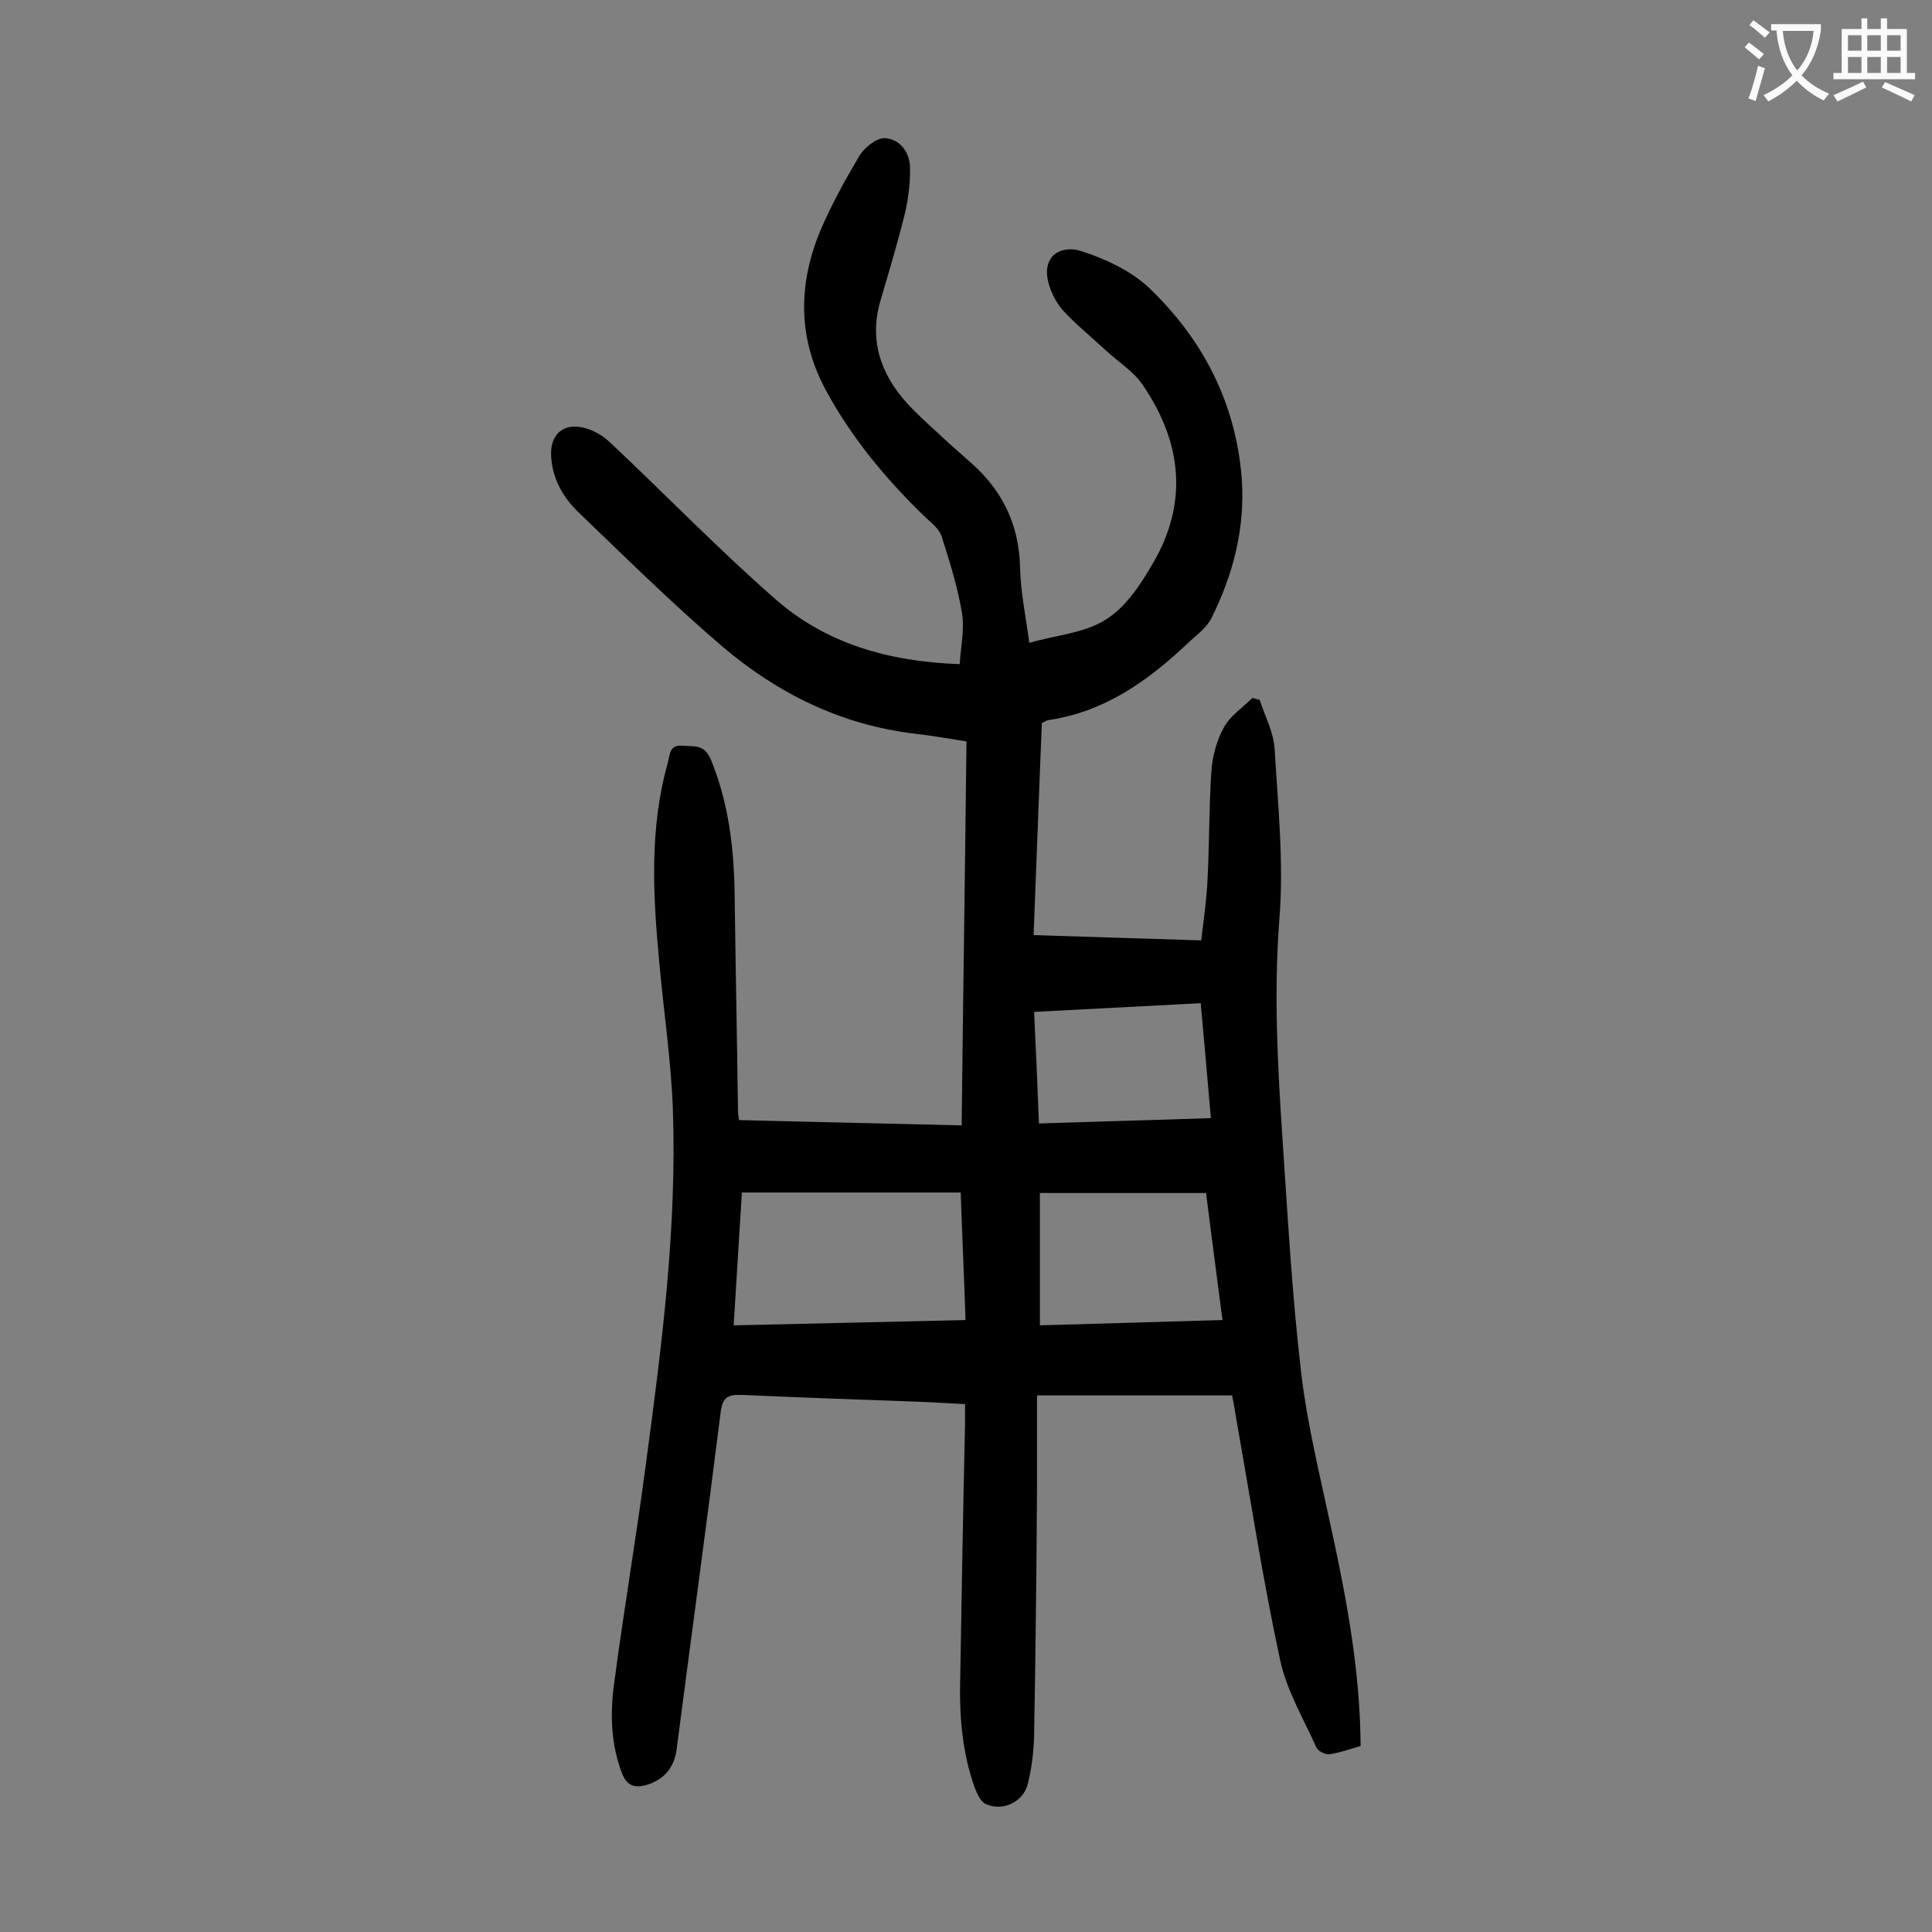 <svg enable-background="new 0 0 400 400" viewBox="0 0 400 400" xmlns="http://www.w3.org/2000/svg"><rect x="0" y="0" width="400" height="400" fill="#808080" stroke="none"/><path d="m281.7 361.5c-2.2.6-4.3 1.4-6.5 1.7-.9.1-2.4-.7-2.7-1.5-2.7-6-6.2-11.9-7.5-18.2-3.5-16.2-6-32.6-8.9-48.9-.3-1.8-.6-3.7-1-5.7-13.3 0-26.5 0-40.4 0v19.5c-.1 17-.3 34.1-.6 51.1-.1 3.3-.5 6.6-1.3 9.8-.9 3.8-5.2 5.8-8.7 4.2-1.1-.5-1.8-2.1-2.3-3.4-2.6-7.3-3.2-14.9-3-22.5.3-17.6.6-35.2 1-52.7 0-1.2 0-2.4 0-4.2-4.3-.2-8.6-.5-12.8-.6-11.1-.4-22.3-.8-33.4-1.3-2.8-.1-4 .4-4.4 3.6-2.9 23.2-6.1 46.5-9.1 69.7-.5 3.9-2.6 6.4-6.4 7.5-2.4.6-3.9.1-4.9-2.4-2.3-6-2.5-12.1-1.7-18.3 2-15.2 4.6-30.4 6.6-45.6 3.3-24.6 6.5-49.1 5.6-74-.4-10-1.9-20-2.8-30-1.3-13.9-2.1-27.8 1.8-41.5.4-1.6.3-3.7 3.1-3.4 2.3.2 4.4-.4 5.8 2.9 3.7 9.1 4.8 18.5 4.9 28.2.2 14.9.5 29.8.7 44.8 0 .4.1.8.2 1.6 15.3.4 30.5.7 46.1 1.1.3-26.5.7-52.9 1-79.5-3.8-.6-7.2-1.2-10.7-1.6-15.2-1.8-28.4-8.3-39.9-18.1-10.3-8.8-20-18.4-29.8-27.8-3.2-3.1-5.4-7-5.6-11.7-.2-4.2 2.4-6.7 6.5-5.8 2 .4 4.1 1.6 5.6 3 11.5 10.8 22.5 22.2 34.4 32.6 10.5 9.2 23.5 12.9 38.1 13.4.2-3.5 1-7.1.5-10.4-.9-5.5-2.6-10.9-4.3-16.2-.5-1.4-2-2.6-3.2-3.7-8.1-7.8-15.2-16.3-20.6-26.2-5.9-10.8-5.9-21.8-1.4-32.9 2.3-5.5 5.2-10.7 8.2-15.8 1-1.7 3.5-3.7 5.2-3.7 3.1.1 5.2 2.8 5.3 5.9s-.3 6.4-1 9.5c-1.5 6.1-3.3 12.1-5.1 18.2-2.4 8.2 0 15.2 5.5 21.3 2.7 2.9 5.7 5.5 8.6 8.2 1.2 1.1 2.5 2.2 3.7 3.3 7.1 5.9 10.9 13.2 11.1 22.6.1 5 1.2 10.1 1.9 15.5 5.5-1.6 11.4-2 15.8-4.8 4.1-2.5 7.2-7.2 9.7-11.5 7.5-12.7 6.1-25.2-2-37.1-1.9-2.8-5.1-4.8-7.7-7.2-2.9-2.7-6-5.2-8.7-8.1-1.3-1.4-2.3-3.3-2.9-5.1-2.1-6.3 2.4-8.7 6.6-7.3 5 1.6 10.3 4.1 14 7.6 11.2 10.7 18 23.9 19.2 39.6.7 10.2-1.8 19.8-6.3 28.8-1 2-3 3.4-4.7 5-8.3 7.9-17.4 14.4-29.1 16.1-.4.1-.8.4-1.3.6-.6 14.5-1.1 28.9-1.7 43.9 11.6.4 22.9.7 34.7 1.1.5-4.2 1.1-8.3 1.3-12.5.4-7.5.3-15 .8-22.5.2-3.1 1.1-6.4 2.6-9.1 1.3-2.4 3.9-4.1 5.9-6.1.5.1 1 .3 1.5.4 1.1 3.4 2.9 6.7 3.1 10.2.7 11.7 1.9 23.5 1 35-1.2 15.2-.4 30.3.6 45.3 1.1 16.3 2 32.7 3.9 48.9 1.3 10.9 4 21.7 6.3 32.5 3.1 14.3 5.9 29.1 6 44.7zm-82.8-114.6c-15.2 0-30.2 0-45.3 0-.6 9.2-1.1 18.2-1.7 27.5 16.2-.4 32-.7 48-1.1-.3-9.1-.7-17.7-1-26.4zm50.8.1c-11.9 0-23.2 0-34.4 0v27.4c12.7-.4 25.1-.7 37.8-1.1-1.2-9.1-2.3-17.7-3.4-26.3zm-1.1-39.3c-11.8.6-23.1 1.2-34.5 1.8.4 8 .7 15.4 1 23.1 12-.4 23.8-.7 35.6-1.1-.7-8.2-1.4-15.8-2.1-23.8z" fill="#000001"/><g fill="#fafafb"><path d="m362.1 8.8c1.1.8 2.1 1.6 3.1 2.4l-1 1.1c-1.3-1.1-2.3-2-3-2.5zm1.9 4.8c.5.2.9.4 1.4.5-.6 2.3-1.3 4.5-1.9 6.8l-1.5-.5c.8-2.1 1.4-4.3 2-6.8zm-1-9.4c1.3.9 2.4 1.8 3.4 2.5l-1 1.1c-1.4-1.2-2.4-2.1-3.2-2.6zm3.7 2.2v-1.4h10.3v1.2c-.5 3.6-1.8 6.8-4 9.4 1.5 1.6 3.4 2.8 5.7 3.8-.3.4-.7.8-1.1 1.4-2.3-1.1-4.1-2.5-5.6-4.1-1.6 1.6-3.6 3.1-5.9 4.3-.3-.5-.7-.9-1-1.3 2.4-1.1 4.4-2.5 6-4.1-1.9-2.5-3-5.6-3.3-9.3h-1.1zm8.8 0h-6.4c.3 3.3 1.3 6 3 8.2 2-2.3 3.1-5.1 3.4-8.2z"/><path d="m385.3 3.8h1.3v2.2h2.8v-2.2h1.3v2.2h4.1v9.1h1.7v1.3h-16.9v-1.3h1.7v-9.1h4.1v-2.2zm.4 13.1.7 1.2c-1.8.9-3.8 1.9-6 2.9-.2-.4-.5-.8-.8-1.3 2.3-1 4.3-1.9 6.1-2.8zm-3.1-6.4h2.8v-3.2h-2.8zm0 4.6h2.8v-3.3h-2.8zm4-4.6h2.8v-3.2h-2.8zm0 4.6h2.8v-3.3h-2.8zm3.7 1.9c2.1.9 4.1 1.8 6.1 2.7l-.7 1.3c-2.2-1.1-4.2-2-6.1-2.9zm3.2-9.7h-2.8v3.2h2.8zm-2.8 7.8h2.8v-3.3h-2.8z"/></g></svg>